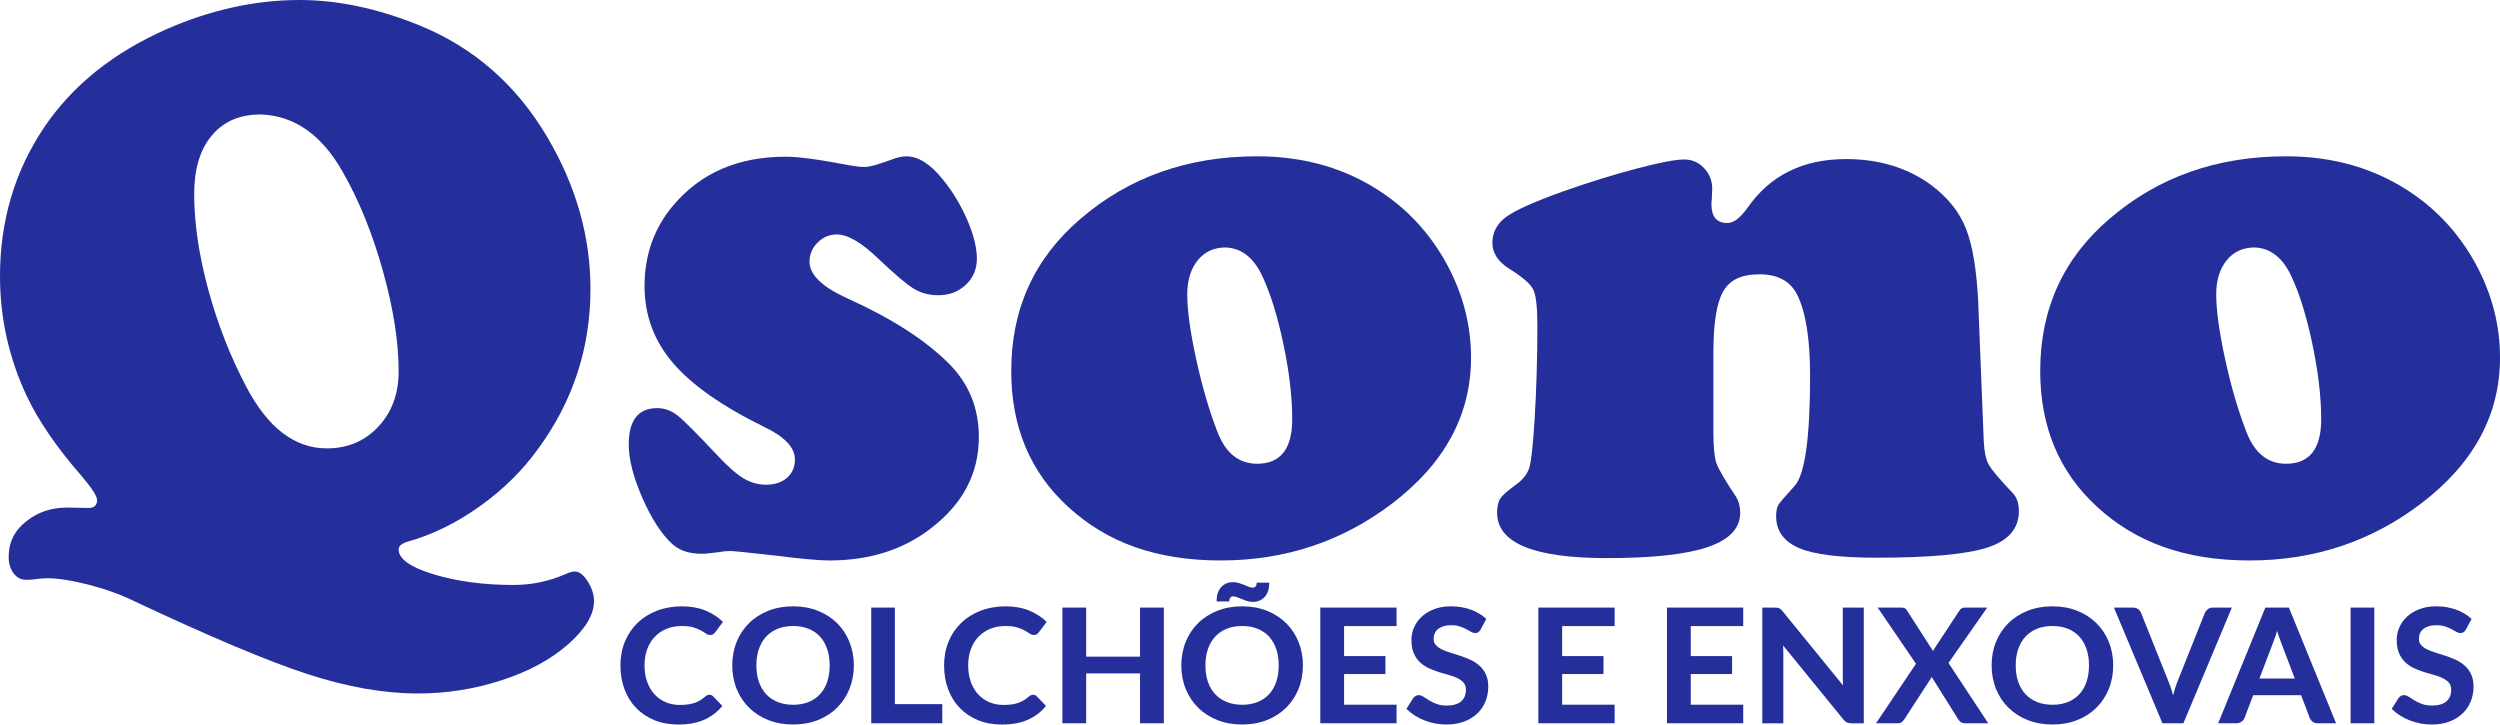 <?xml version="1.0" encoding="UTF-8"?> <svg xmlns="http://www.w3.org/2000/svg" id="a" viewBox="0 0 1211.49 351.1"><defs><style>.b{fill:#242f9b;}</style></defs><g><path class="b" d="M145.17,0c18.49,0,37.81,4.08,57.95,12.24,26.4,10.71,47.12,28.82,62.16,54.32,13.9,23.59,20.85,48.07,20.85,73.45,0,28.43-8.35,54.13-25.06,77.08-7.65,10.71-17.15,20.12-28.5,28.21-11.35,8.1-22.95,13.8-34.81,17.12-3.06,.89-4.59,2.17-4.59,3.83,0,4.59,5.64,8.61,16.93,12.05,11.29,3.44,24.2,5.17,38.73,5.17,8.92,0,17.41-1.79,25.44-5.36,1.66-.77,3.12-1.15,4.4-1.15,2.04,0,4.08,1.59,6.12,4.78,2.04,3.19,3.06,6.37,3.06,9.56,0,6.5-4.08,13.39-12.24,20.66-8.29,7.39-19.03,13.26-32.23,17.6-13.2,4.33-26.81,6.5-40.84,6.5-16.45,0-34.27-3.13-53.46-9.37-19.19-6.25-47.21-18.05-84.06-35.38-6.5-3.19-13.84-5.83-22-7.94-8.16-2.1-14.92-3.15-20.27-3.15-1.79,0-3.95,.19-6.5,.57-1.4,.13-2.61,.19-3.63,.19-2.42,0-4.43-1.05-6.03-3.16-1.6-2.1-2.39-4.75-2.39-7.94,0-5.86,1.91-10.77,5.74-14.73,6.12-6.12,13.64-9.18,22.57-9.18l10.33,.19c2.8,0,4.21-1.27,4.21-3.83,0-1.91-2.62-5.93-7.84-12.05-11.86-13.64-20.59-26.4-26.2-38.25C4.33,173.54,0,154.16,0,133.89c0-26.78,7.08-50.75,21.23-71.92,13.77-20.53,33.73-36.53,59.87-48.01C102.52,4.66,123.88,0,145.17,0Zm-18.94,55.47c-10.08,0-17.95,3.41-23.62,10.23-5.68,6.82-8.51,16.23-8.51,28.21,0,14.15,2.26,29.58,6.79,46.29,4.52,16.71,10.68,32.45,18.46,47.24,10.46,19.89,23.46,29.84,39.02,29.84,10.07,0,18.39-3.51,24.96-10.52,6.57-7.01,9.85-15.94,9.85-26.78,0-14.28-2.55-30.54-7.65-48.78-5.1-18.23-11.61-34.24-19.51-48.01-10.2-17.98-23.46-27.22-39.78-27.73Z"></path><path class="b" d="M380.62,75.93c6.38,0,16.77,1.4,31.18,4.21,2.93,.51,5.35,.77,7.27,.77,2.17,0,6.38-1.15,12.62-3.44,2.93-1.15,5.42-1.72,7.46-1.72,5.86,0,11.79,3.76,17.79,11.28,4.84,5.99,8.8,12.56,11.86,19.7,3.06,7.14,4.59,13.33,4.59,18.55s-1.79,9.34-5.36,12.72c-3.57,3.38-8.03,5.07-13.39,5.07-4.46,0-8.45-1.08-11.95-3.25-3.51-2.17-9.15-6.95-16.93-14.34-8.16-7.91-14.92-11.86-20.27-11.86-3.57,0-6.67,1.31-9.28,3.92-2.62,2.61-3.92,5.71-3.92,9.28,0,6.25,5.99,12.11,17.98,17.6,21.55,9.69,38.06,20.27,49.54,31.75,9.69,9.69,14.54,21.55,14.54,35.57,0,17.73-7.78,32.52-23.34,44.37-13.39,10.33-29.78,15.49-49.16,15.49-4.97,0-14.03-.83-27.16-2.49-12.37-1.4-19.32-2.1-20.85-2.1-1.66,0-3.57,.19-5.74,.57-3.7,.51-6.38,.77-8.03,.77-5.99,0-10.71-1.53-14.15-4.59-5.23-4.72-10.07-12.15-14.54-22.28-4.46-10.14-6.69-18.84-6.69-26.11,0-11.73,4.59-17.6,13.77-17.6,3.57,0,6.85,1.18,9.85,3.54,2.99,2.36,9.28,8.64,18.84,18.84,5.23,5.61,9.56,9.47,13.01,11.57,3.44,2.1,7.14,3.16,11.09,3.16,4.21,0,7.59-1.12,10.14-3.35,2.55-2.23,3.83-5.19,3.83-8.89,0-5.74-4.91-10.96-14.73-15.68-20.53-10.07-35.35-20.47-44.47-31.18-9.12-10.71-13.68-23.08-13.68-37.1,0-15.17,4.65-28.24,13.96-39.21,13.26-15.68,31.37-23.53,54.32-23.53Z"></path><path class="b" d="M609.19,75.74c23.33,0,43.8,6.06,61.4,18.17,12.62,8.67,22.76,19.96,30.41,33.85,7.91,14.54,11.86,29.71,11.86,45.52,0,27.67-12.69,51.2-38.06,70.58-24.23,18.49-51.96,27.74-83.2,27.74s-55.15-8.67-74.02-26.01c-18.36-16.83-27.54-38.76-27.54-65.8,0-30.09,11.22-54.7,33.66-73.83,23.46-20.15,51.96-30.22,85.5-30.22Zm-15.3,44.18c-5.61,0-10.11,2.07-13.48,6.22-3.38,4.14-5.07,9.66-5.07,16.54,0,7.65,1.43,18.08,4.3,31.27,2.87,13.2,6.28,24.9,10.23,35.1,3.95,10.46,10.39,15.68,19.32,15.68,11.35,0,17.02-7.2,17.02-21.61,0-10.71-1.43-22.89-4.31-36.53-2.87-13.64-6.34-24.74-10.42-33.28-4.21-8.67-10.08-13.13-17.6-13.39Z"></path><path class="b" d="M958.64,146.51l2.68,67.33c.25,5.1,1.05,8.86,2.39,11.28,1.34,2.43,5.26,7.08,11.76,13.96,1.91,2.04,2.87,4.91,2.87,8.61,0,8.42-5.04,14.28-15.11,17.6-10.08,3.31-28.06,4.97-53.94,4.97-17.6,0-30.03-1.53-37.3-4.59-7.52-3.19-11.28-8.35-11.28-15.49,0-2.55,.38-4.43,1.15-5.64,.77-1.21,3.31-4.18,7.65-8.89,5.1-5.36,7.65-23.21,7.65-53.56,0-17.6-2.04-30.6-6.12-39.02-3.32-6.76-9.44-10.14-18.36-10.14s-14.41,2.74-17.6,8.22c-3.19,5.49-4.78,15.43-4.78,29.84v37.87c0,7.52,.48,12.69,1.43,15.49,.96,2.81,4.11,8.23,9.47,16.26,1.4,2.3,2.1,4.91,2.1,7.84,0,7.52-5.23,13.07-15.68,16.64-10.46,3.57-26.78,5.36-48.96,5.36-35.45,0-53.17-7.33-53.17-22,0-3.06,.54-5.38,1.62-6.98,1.08-1.59,3.67-3.86,7.75-6.79,3.31-2.42,5.42-5.2,6.31-8.32,.89-3.12,1.72-10.81,2.49-23.05,.89-14.54,1.34-29.77,1.34-45.71,0-8.8-.67-14.57-2.01-17.31-1.34-2.74-5.2-6.09-11.57-10.04-5.48-3.44-8.22-7.65-8.22-12.62s2.23-9.28,6.69-12.53c4.46-3.25,13.64-7.36,27.54-12.34,12.24-4.33,24.03-8,35.38-11,11.35-2.99,19.13-4.49,23.34-4.49,3.83,0,7.04,1.4,9.66,4.21,2.61,2.81,3.92,6.12,3.92,9.95,0,.38-.07,1.98-.19,4.78-.13,1.02-.19,1.91-.19,2.68,0,6.12,2.55,9.18,7.65,9.18,3.06,0,6.31-2.42,9.76-7.27,10.96-15.81,26.9-23.72,47.82-23.72,16.07,0,29.84,4.21,41.31,12.62,8.03,6,13.64,13.04,16.83,21.14,3.19,8.1,5.17,19.99,5.93,35.67Z"></path><path class="b" d="M1107.83,75.74c23.33,0,43.8,6.06,61.4,18.17,12.62,8.67,22.76,19.96,30.41,33.85,7.91,14.54,11.86,29.71,11.86,45.52,0,27.67-12.69,51.2-38.06,70.58-24.23,18.49-51.96,27.74-83.2,27.74s-55.15-8.67-74.02-26.01c-18.36-16.83-27.54-38.76-27.54-65.8,0-30.09,11.22-54.7,33.66-73.83,23.46-20.15,51.96-30.22,85.5-30.22Zm-15.3,44.18c-5.61,0-10.11,2.07-13.49,6.22-3.38,4.14-5.07,9.66-5.07,16.54,0,7.65,1.44,18.08,4.3,31.27,2.87,13.2,6.28,24.9,10.23,35.1,3.95,10.46,10.39,15.68,19.32,15.68,11.35,0,17.02-7.2,17.02-21.61,0-10.71-1.43-22.89-4.3-36.53-2.87-13.64-6.34-24.74-10.42-33.28-4.21-8.67-10.07-13.13-17.6-13.39Z"></path></g><g><path class="b" d="M317.42,308.48c1.58-1.63,3.5-2.91,5.69-3.79,2.2-.88,4.66-1.33,7.29-1.33,2.25,0,4.13,.22,5.58,.67,1.46,.44,2.68,.94,3.63,1.46,.99,.54,1.76,1.02,2.38,1.47,1.37,.98,2.87,.91,3.68,.35,.37-.26,.68-.56,.9-.89l3.78-5.05-.25-.24c-2.3-2.19-5.1-3.97-8.31-5.3-3.22-1.32-7.03-2-11.31-2s-8.46,.71-12.1,2.11c-3.64,1.4-6.82,3.39-9.43,5.91-2.62,2.53-4.68,5.57-6.12,9.06-1.44,3.49-2.17,7.37-2.17,11.56s.66,8,1.95,11.49c1.3,3.5,3.19,6.56,5.62,9.08,2.43,2.52,5.41,4.52,8.84,5.94,3.43,1.41,7.34,2.13,11.63,2.13,4.79,0,8.96-.76,12.39-2.25,3.44-1.49,6.38-3.68,8.73-6.49l.22-.27-4.45-4.65c-.5-.51-1.1-.77-1.79-.77-.4,0-.78,.08-1.12,.25-.32,.15-.63,.36-.92,.61-.85,.75-1.72,1.38-2.58,1.89-.86,.51-1.78,.93-2.74,1.25-.96,.32-2.03,.56-3.18,.71-1.16,.15-2.47,.22-3.9,.22-2.37,0-4.61-.43-6.67-1.29-2.06-.85-3.87-2.1-5.38-3.71-1.52-1.61-2.74-3.62-3.63-5.99-.89-2.37-1.34-5.11-1.34-8.16s.45-5.63,1.34-7.98c.89-2.34,2.14-4.36,3.73-6Z"></path><path class="b" d="M405.65,301.98c-2.57-2.54-5.69-4.55-9.29-5.99-3.6-1.44-7.63-2.17-12.01-2.17s-8.41,.72-12.02,2.15c-3.62,1.43-6.76,3.45-9.33,5.99-2.58,2.55-4.6,5.61-6.02,9.09-1.41,3.48-2.13,7.32-2.13,11.4s.72,7.92,2.13,11.41c1.42,3.49,3.44,6.54,6.02,9.09,2.58,2.55,5.72,4.57,9.33,5.99,3.62,1.43,7.66,2.15,12.02,2.15s8.4-.72,12-2.15c3.6-1.43,6.73-3.44,9.29-5.99,2.56-2.55,4.58-5.61,6-9.09,1.41-3.49,2.13-7.33,2.13-11.41s-.72-7.92-2.13-11.4c-1.41-3.48-3.43-6.54-6-9.07Zm-21.3,39.54c-2.74,0-5.24-.44-7.43-1.31-2.18-.86-4.06-2.13-5.59-3.74-1.53-1.62-2.72-3.63-3.55-5.98-.83-2.35-1.25-5.06-1.25-8.03s.42-5.68,1.25-8.03c.82-2.34,2.02-4.36,3.55-6,1.53-1.63,3.41-2.9,5.59-3.76,2.19-.87,4.69-1.31,7.43-1.31s5.23,.44,7.41,1.31c2.17,.86,4.04,2.13,5.55,3.76,1.52,1.63,2.7,3.65,3.51,6,.81,2.36,1.23,5.06,1.23,8.03s-.41,5.68-1.23,8.04c-.81,2.34-1.99,4.36-3.51,5.98-1.52,1.62-3.38,2.88-5.55,3.74-2.18,.87-4.67,1.31-7.41,1.31Z"></path><polygon class="b" points="433.65 294.43 422.2 294.43 422.2 350.49 456.62 350.49 456.62 341.22 433.65 341.22 433.65 294.43"></polygon><path class="b" d="M474.26,308.48c1.58-1.63,3.5-2.91,5.69-3.79,2.2-.88,4.66-1.33,7.29-1.33,2.25,0,4.13,.22,5.58,.67,1.46,.44,2.68,.94,3.63,1.46,.99,.54,1.76,1.02,2.38,1.47,1.37,.98,2.87,.91,3.68,.35,.37-.26,.68-.56,.9-.89l3.78-5.05-.25-.24c-2.3-2.19-5.1-3.97-8.31-5.3-3.22-1.32-7.03-2-11.31-2s-8.46,.71-12.1,2.11c-3.64,1.4-6.82,3.39-9.43,5.91-2.62,2.53-4.68,5.57-6.12,9.06-1.44,3.49-2.17,7.37-2.17,11.56s.66,8,1.95,11.49c1.3,3.5,3.19,6.56,5.62,9.08,2.43,2.52,5.41,4.52,8.84,5.94,3.43,1.41,7.34,2.13,11.63,2.13,4.79,0,8.96-.76,12.39-2.25,3.44-1.49,6.38-3.68,8.73-6.49l.22-.27-4.45-4.65c-.5-.51-1.1-.77-1.79-.77-.4,0-.78,.08-1.12,.25-.32,.15-.63,.36-.92,.61-.85,.75-1.72,1.38-2.58,1.89-.86,.51-1.78,.93-2.74,1.25-.96,.32-2.03,.56-3.18,.71-1.16,.15-2.47,.22-3.9,.22-2.37,0-4.61-.43-6.67-1.29-2.06-.85-3.87-2.1-5.38-3.71-1.52-1.61-2.74-3.62-3.63-5.99-.89-2.37-1.34-5.11-1.34-8.16s.45-5.63,1.34-7.98c.89-2.34,2.14-4.36,3.73-6Z"></path><polygon class="b" points="552.46 318.21 526.35 318.21 526.35 294.43 514.82 294.43 514.82 350.49 526.35 350.49 526.35 326.33 552.46 326.33 552.46 350.49 563.99 350.49 563.99 294.43 552.46 294.43 552.46 318.21"></polygon><path class="b" d="M623.26,301.98c-2.57-2.54-5.69-4.55-9.29-5.99s-7.64-2.17-12.01-2.17-8.41,.72-12.02,2.15c-3.62,1.43-6.76,3.45-9.33,5.99-2.58,2.55-4.6,5.61-6.02,9.09-1.41,3.48-2.13,7.32-2.13,11.4s.72,7.92,2.13,11.41c1.42,3.49,3.44,6.54,6.02,9.09,2.58,2.55,5.72,4.57,9.33,5.99,3.62,1.43,7.66,2.15,12.02,2.15s8.4-.72,12.01-2.15c3.6-1.43,6.72-3.44,9.29-5.99s4.58-5.61,6-9.09c1.42-3.48,2.13-7.32,2.13-11.41s-.72-7.92-2.13-11.4c-1.41-3.48-3.43-6.54-6-9.07Zm-21.3,39.54c-2.74,0-5.24-.44-7.43-1.31-2.18-.86-4.06-2.13-5.59-3.74-1.53-1.62-2.72-3.63-3.55-5.98-.83-2.35-1.25-5.06-1.25-8.03s.42-5.68,1.25-8.03c.82-2.34,2.02-4.36,3.55-6,1.53-1.63,3.41-2.9,5.59-3.76,2.19-.87,4.69-1.31,7.43-1.31s5.23,.44,7.41,1.31c2.17,.87,4.04,2.13,5.55,3.76,1.52,1.64,2.7,3.66,3.51,6,.81,2.35,1.23,5.05,1.23,8.03s-.41,5.68-1.23,8.04c-.81,2.34-1.99,4.35-3.51,5.98-1.52,1.62-3.38,2.88-5.55,3.74-2.18,.87-4.67,1.31-7.41,1.31Z"></path><path class="b" d="M595.73,291.09c.02-.71,.21-1.24,.56-1.59,.64-.63,1.73-.7,3.17-.12,.7,.28,1.45,.58,2.26,.92,.82,.34,1.68,.65,2.57,.93,.92,.29,1.88,.44,2.87,.44,1.24,0,2.36-.22,3.33-.67,.97-.44,1.81-1.06,2.48-1.84,.66-.78,1.18-1.72,1.54-2.81,.36-1.08,.54-2.29,.54-3.6v-.39h-6.08v.38c-.04,.7-.23,1.22-.58,1.54-.66,.6-1.76,.68-3.18,.1l-2.24-.92c-.81-.33-1.68-.65-2.59-.93-2.09-.65-4.43-.58-6.19,.23-.97,.44-1.82,1.08-2.51,1.88-.69,.8-1.23,1.76-1.58,2.87-.35,1.09-.53,2.3-.53,3.58v.39h6.16v-.38Z"></path><polygon class="b" points="639.81 350.49 676.77 350.49 676.77 341.49 651.34 341.49 651.34 326.64 671.38 326.64 671.38 317.94 651.34 317.94 651.34 303.4 676.77 303.4 676.77 294.43 639.81 294.43 639.81 350.49"></polygon><path class="b" d="M716.94,322.57c-1.27-1.13-2.72-2.07-4.34-2.82-1.61-.73-3.25-1.38-4.9-1.92-1.66-.55-3.28-1.07-4.87-1.55-1.57-.48-2.98-1.03-4.19-1.62-1.19-.59-2.16-1.3-2.87-2.12-.69-.79-1.03-1.8-1.03-2.99,0-.96,.18-1.86,.52-2.66,.34-.79,.87-1.48,1.57-2.05,.71-.58,1.6-1.03,2.65-1.36,1.06-.33,2.32-.5,3.75-.5,1.59,0,2.98,.19,4.14,.57,1.17,.38,2.21,.82,3.09,1.29,.89,.48,1.67,.92,2.33,1.31,1.43,.86,2.66,.79,3.55,.25,.44-.27,.83-.72,1.16-1.34l2.76-5.12-.23-.21c-2.04-1.86-4.54-3.33-7.43-4.36-2.89-1.03-6.08-1.55-9.49-1.55-3.02,0-5.75,.46-8.11,1.37-2.36,.9-4.39,2.13-6.01,3.63-1.63,1.51-2.89,3.26-3.74,5.22-.85,1.95-1.28,3.99-1.28,6.04,0,2.57,.39,4.76,1.16,6.52,.77,1.76,1.81,3.25,3.09,4.43,1.27,1.17,2.73,2.14,4.35,2.86,1.6,.72,3.24,1.34,4.88,1.85,1.61,.5,3.24,.98,4.85,1.42,1.56,.43,2.96,.95,4.17,1.56,1.19,.6,2.16,1.34,2.87,2.21,.69,.84,1.04,1.95,1.04,3.31,0,2.47-.79,4.38-2.36,5.68-1.59,1.32-3.88,1.99-6.81,1.99-1.93,0-3.6-.25-4.96-.76-1.39-.51-2.6-1.08-3.62-1.71-1-.61-1.91-1.19-2.7-1.73-1.47-1-2.85-1.07-3.93-.43-.45,.27-.84,.6-1.18,1.03l-3.26,5.2,.22,.22c1.13,1.12,2.43,2.14,3.85,3.03,1.43,.9,2.98,1.68,4.63,2.33,1.64,.64,3.37,1.14,5.17,1.49,1.79,.35,3.63,.52,5.47,.52,3.21,0,6.09-.48,8.59-1.42,2.5-.95,4.65-2.26,6.38-3.91,1.73-1.64,3.07-3.61,3.98-5.83,.9-2.22,1.36-4.63,1.36-7.16,0-2.34-.39-4.36-1.17-6.01-.77-1.65-1.81-3.06-3.09-4.2Z"></path><polygon class="b" points="745.48 350.49 782.44 350.49 782.44 341.49 757.01 341.49 757.01 326.64 777.05 326.64 777.05 317.94 757.01 317.94 757.01 303.4 782.44 303.4 782.44 294.43 745.48 294.43 745.48 350.49"></polygon><polygon class="b" points="807.8 350.49 844.76 350.49 844.76 341.49 819.33 341.49 819.33 326.64 839.36 326.64 839.36 317.94 819.33 317.94 819.33 303.4 844.76 303.4 844.76 294.43 807.8 294.43 807.8 350.49"></polygon><path class="b" d="M893,328.43c0,.74,.02,1.55,.06,2.41,.02,.44,.05,.89,.09,1.34l-29.29-35.95c-.32-.39-.59-.68-.83-.9-.27-.25-.55-.43-.83-.56-.29-.13-.62-.22-.97-.26-.34-.04-.75-.06-1.24-.06h-5.99v56.06h10.19v-34.33c0-.67-.02-1.41-.06-2.22-.02-.39-.04-.79-.07-1.18l29.19,35.82c.56,.71,1.16,1.21,1.77,1.49,.6,.27,1.37,.42,2.26,.42h5.9v-56.06h-10.18v33.99Z"></path><path class="b" d="M963,294.43h-10.98c-1.07,0-1.94,.54-2.59,1.59l-11.94,18.16c-.22,.35-.41,.68-.58,1.01-.05,.1-.1,.21-.15,.32l-12.65-19.67c-.3-.49-.65-.85-1.03-1.07-.4-.23-.99-.34-1.8-.34h-11.37l18.56,27.23-18.94,28.22-.41,.61h10.73c.73,0,1.34-.22,1.84-.65,.45-.39,.83-.83,1.14-1.29l12.74-19.59c.14-.24,.27-.49,.41-.77l.08-.18,12.88,20.53c.31,.49,.7,.94,1.17,1.32,.5,.41,1.17,.63,1.98,.63h11.39l-19.25-29.24,18.76-26.81Z"></path><path class="b" d="M1015.92,301.98c-2.57-2.54-5.7-4.56-9.29-5.99-3.59-1.44-7.63-2.17-12-2.17s-8.41,.72-12.02,2.15c-3.62,1.43-6.76,3.45-9.33,5.99-2.58,2.54-4.6,5.61-6.02,9.09-1.42,3.48-2.13,7.32-2.13,11.4s.72,7.92,2.13,11.41c1.41,3.49,3.44,6.55,6.02,9.09,2.58,2.55,5.72,4.57,9.33,5.99,3.61,1.43,7.66,2.15,12.02,2.15s8.4-.72,12-2.15c3.6-1.42,6.72-3.44,9.29-5.99,2.57-2.55,4.58-5.61,6-9.09,1.42-3.48,2.13-7.32,2.13-11.41s-.72-7.92-2.13-11.4c-1.41-3.48-3.43-6.54-6-9.07Zm-21.3,39.54c-2.75,0-5.24-.44-7.43-1.31-2.18-.87-4.06-2.13-5.59-3.74-1.53-1.62-2.72-3.63-3.55-5.98-.83-2.35-1.25-5.06-1.25-8.03s.42-5.68,1.25-8.03c.82-2.34,2.02-4.36,3.55-6,1.53-1.63,3.41-2.9,5.59-3.76,2.19-.87,4.69-1.31,7.43-1.31s5.23,.44,7.41,1.31c2.17,.87,4.04,2.13,5.55,3.76,1.52,1.64,2.7,3.66,3.51,6,.81,2.35,1.23,5.05,1.23,8.03s-.41,5.68-1.23,8.04c-.81,2.34-1.99,4.35-3.51,5.98-1.52,1.62-3.38,2.88-5.55,3.74-2.18,.87-4.67,1.31-7.41,1.31Z"></path><path class="b" d="M1081.56,294.43h-9.19c-.98,0-1.83,.27-2.51,.81-.66,.53-1.12,1.12-1.39,1.77l-13.45,33.71c-.74,1.84-1.39,3.94-1.93,6.25-.24-.88-.5-1.76-.76-2.61-.41-1.32-.85-2.54-1.3-3.64l-13.49-33.72c-.32-.75-.8-1.37-1.44-1.84-.65-.48-1.49-.73-2.49-.73h-9.2l23.39,55.81,.1,.24h10.16l23.27-55.51,.23-.54Z"></path><path class="b" d="M1109.2,294.43h-11.43l-22.63,55.52-.22,.54h8.87c.99,0,1.84-.27,2.52-.81,.68-.53,1.14-1.12,1.38-1.77l4.19-11.02h23.22l4.19,11.03c.29,.73,.77,1.34,1.42,1.83,.66,.5,1.51,.75,2.51,.75h8.83l-22.75-55.81-.1-.24Zm-6.46,13.66c.24-.74,.48-1.53,.72-2.36,.25,.83,.51,1.61,.76,2.35,.39,1.11,.74,2.08,1.05,2.9l6.78,17.85h-17.15l6.77-17.77c.35-.85,.71-1.85,1.06-2.97Z"></path><rect class="b" x="1139.09" y="294.43" width="11.49" height="56.06"></rect><path class="b" d="M1197.49,326.77c-.77-1.65-1.81-3.06-3.09-4.2-1.27-1.13-2.72-2.07-4.34-2.82-1.61-.73-3.25-1.38-4.9-1.92-1.66-.55-3.28-1.07-4.87-1.55-1.57-.48-2.98-1.03-4.19-1.62-1.19-.59-2.16-1.3-2.87-2.12-.69-.79-1.03-1.8-1.03-2.99,0-.96,.18-1.86,.52-2.66,.34-.79,.87-1.48,1.57-2.05,.71-.58,1.6-1.03,2.65-1.36,1.06-.33,2.32-.5,3.75-.5,1.59,0,2.98,.19,4.14,.57,1.17,.38,2.21,.82,3.09,1.29,.89,.48,1.67,.92,2.33,1.31,1.44,.86,2.66,.79,3.55,.25,.44-.27,.83-.72,1.16-1.34l2.76-5.12-.23-.21c-2.04-1.86-4.54-3.33-7.43-4.36-2.89-1.03-6.08-1.55-9.49-1.55-3.02,0-5.75,.46-8.11,1.37-2.36,.9-4.39,2.13-6.01,3.63-1.63,1.51-2.89,3.26-3.74,5.22-.85,1.95-1.28,3.99-1.28,6.04,0,2.57,.39,4.76,1.16,6.52,.77,1.76,1.81,3.25,3.09,4.43,1.27,1.17,2.73,2.14,4.35,2.86,1.6,.72,3.24,1.34,4.88,1.85,1.61,.5,3.24,.98,4.85,1.42,1.56,.43,2.96,.95,4.17,1.56,1.19,.6,2.16,1.34,2.87,2.21,.69,.84,1.04,1.95,1.04,3.31,0,2.47-.79,4.38-2.36,5.68-1.59,1.32-3.88,1.99-6.81,1.99-1.93,0-3.6-.25-4.96-.76-1.39-.51-2.6-1.08-3.62-1.71-1-.61-1.91-1.19-2.7-1.73-1.47-1-2.85-1.07-3.93-.43-.45,.27-.84,.6-1.18,1.03l-3.26,5.2,.22,.22c1.13,1.12,2.43,2.14,3.85,3.03,1.43,.9,2.98,1.68,4.63,2.33,1.64,.64,3.37,1.14,5.17,1.49,1.79,.35,3.63,.52,5.47,.52,3.21,0,6.09-.48,8.59-1.42,2.5-.95,4.65-2.26,6.38-3.91,1.73-1.64,3.07-3.61,3.98-5.83,.9-2.22,1.36-4.63,1.36-7.16,0-2.34-.39-4.36-1.17-6.01Z"></path></g></svg> 